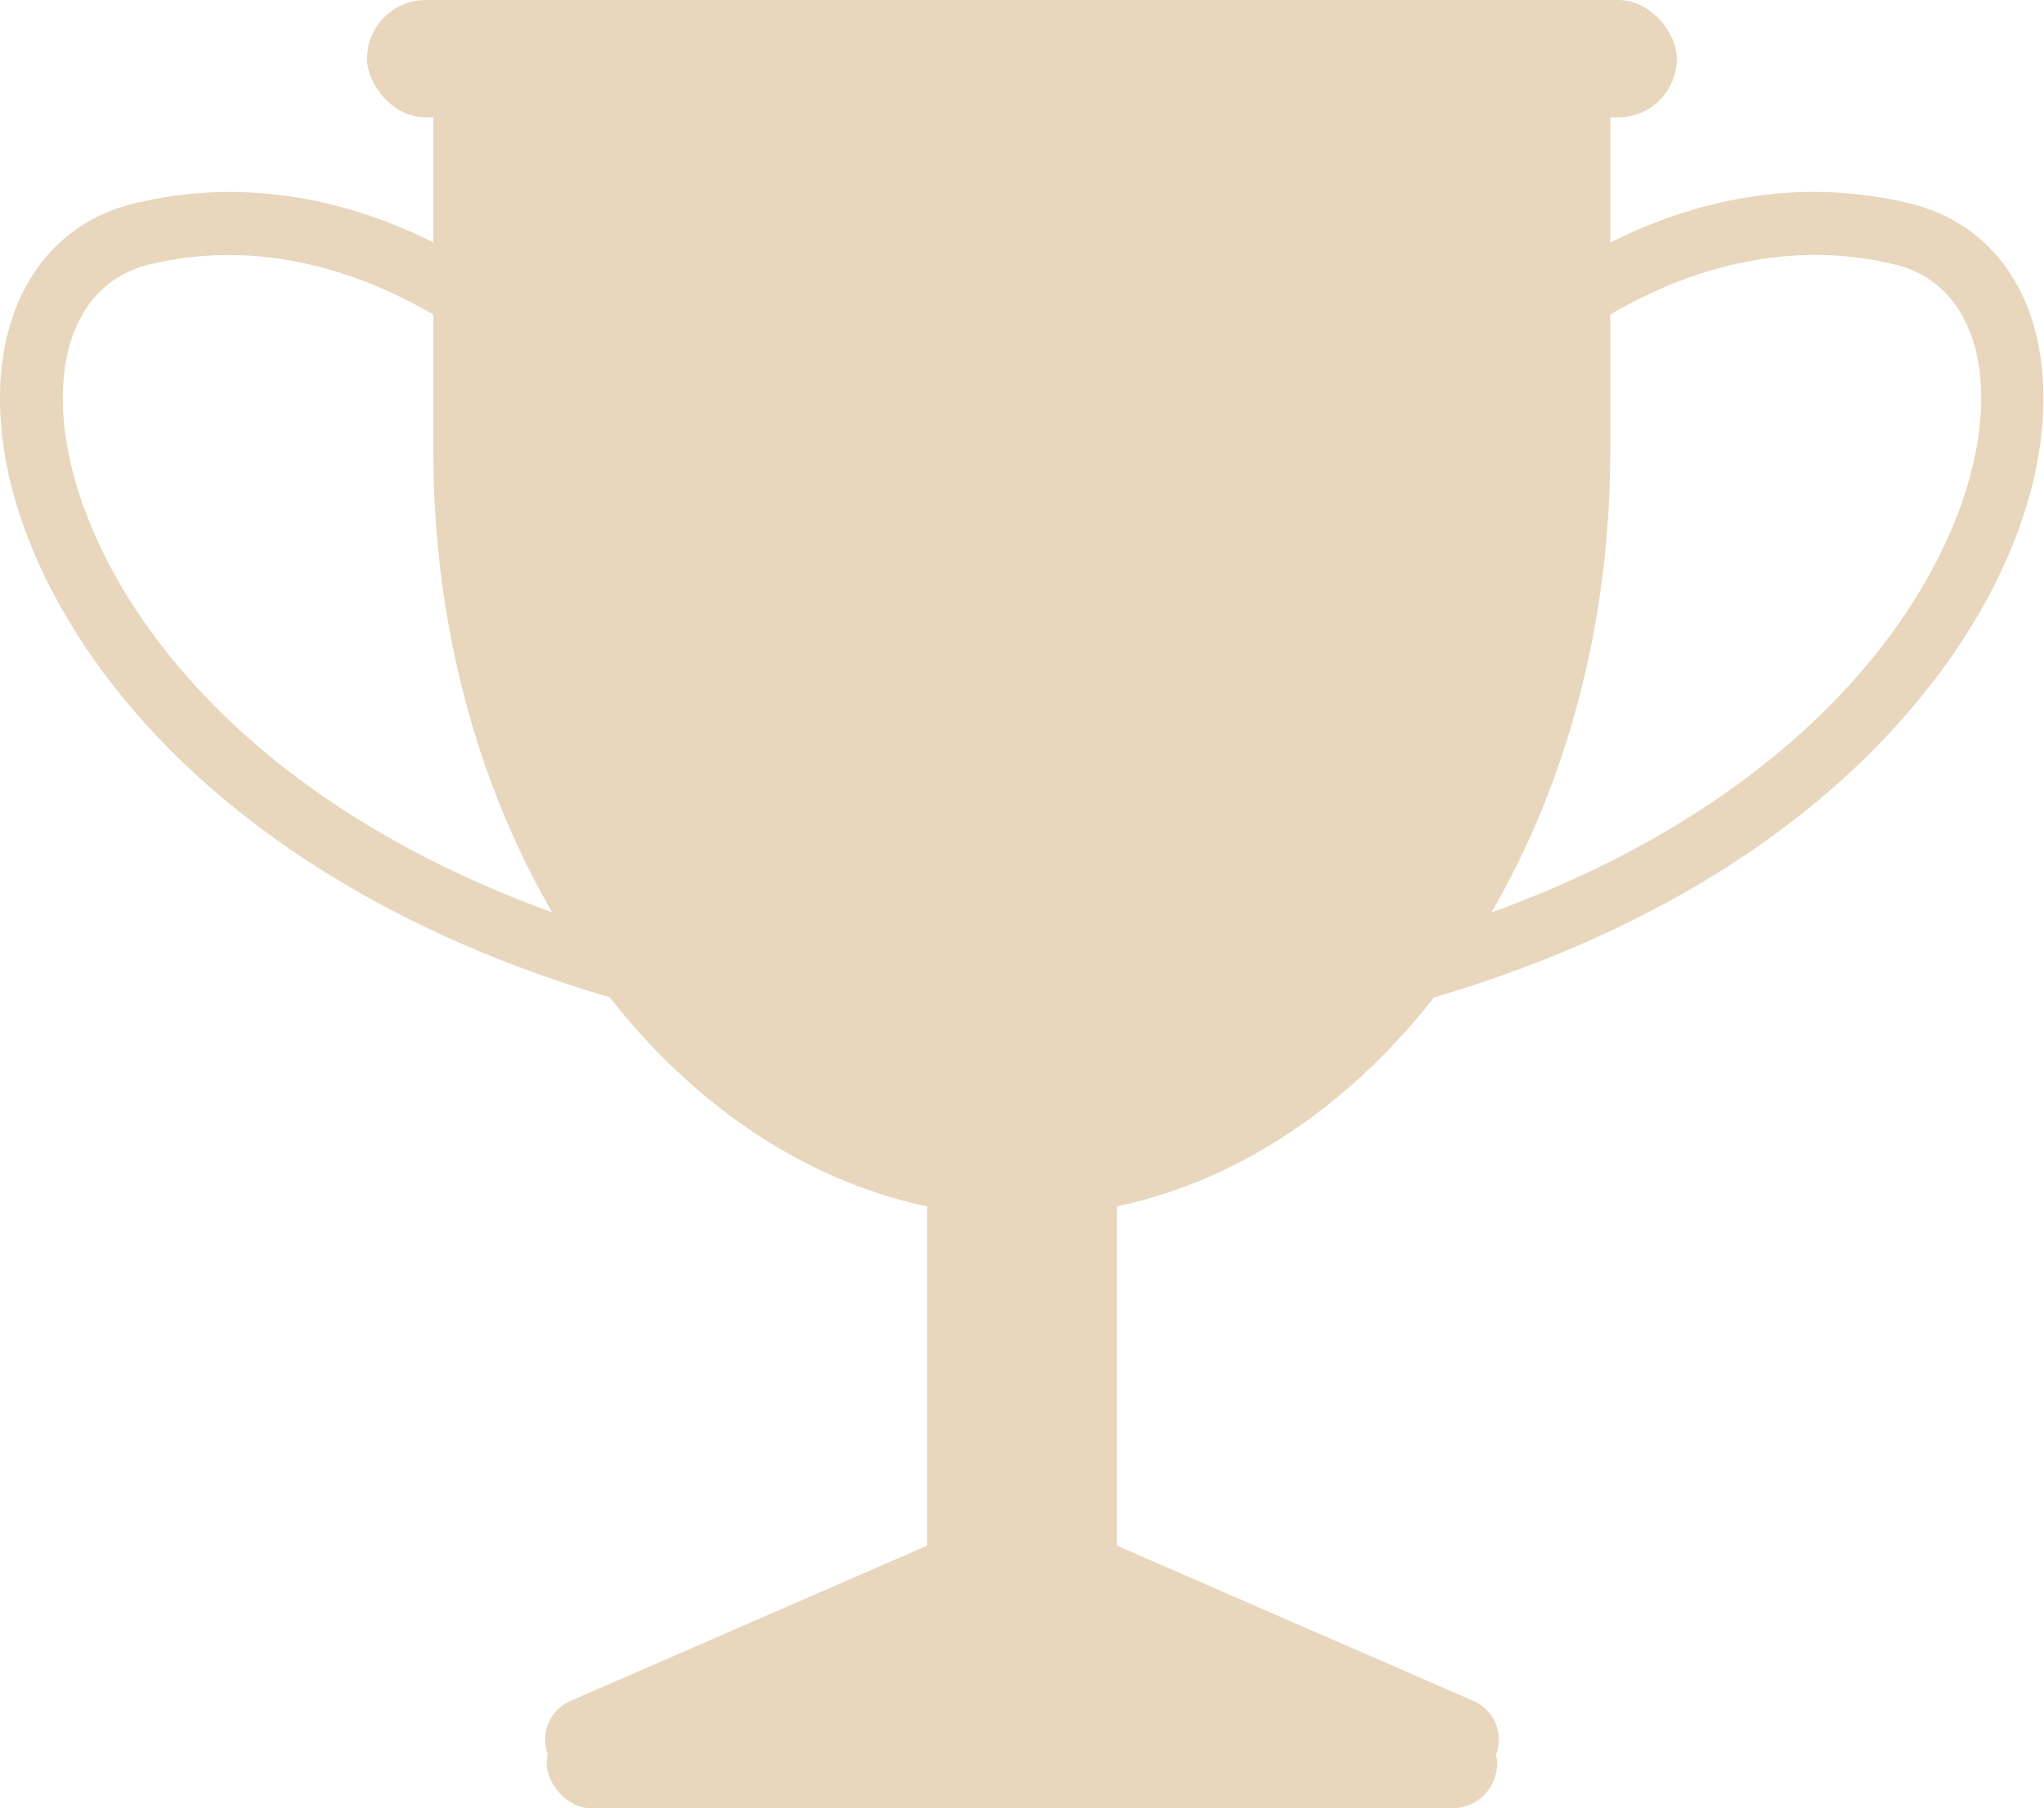   <svg xmlns="http://www.w3.org/2000/svg" viewBox="0 0 153.59 135.86">
   <g data-name="图层 2">
    <g data-name="图层 1">
     <path d="M46.27,75.06c-14.75-4.25-27-11.42-35.38-20.72C3.81,46.48-.16,37.42,0,29.48c.16-7.39,3.91-12.7,10.05-14.19C27.76,11,41.23,24,41.79,24.57l-3.31,3.36,1.66-1.68-1.66,1.69c-.12-.12-12.21-11.74-27.31-8.06-4,1-6.34,4.5-6.45,9.7C4.49,41,15.7,61.34,47.58,70.52Z" style="fill:#e8d7bd">
     </path>
     <path d="M107.32,75.06,106,70.52C137.89,61.34,149.1,41,148.87,29.58c-.11-5.2-2.46-8.73-6.45-9.7-15.17-3.7-27.19,7.94-27.31,8.05l-3.31-3.36c.56-.55,14-13.59,31.74-9.28,6.13,1.49,9.89,6.8,10,14.19.17,7.94-3.8,17-10.89,24.86C134.31,63.64,122.07,70.81,107.32,75.06Z" style="fill:#e8d7bd">
     </path>
     <path d="M75.53,113.57,42.87,127.79a3.16,3.16,0,0,0,1.26,6.06h65.33a3.16,3.16,0,0,0,1.26-6.06L78.06,113.57A3.18,3.18,0,0,0,75.53,113.57Z" style="fill:#e8d7bd">
     </path>
     <rect x="69.67" y="83.83" width="14.25" height="41.07" rx="7.13" style="fill:#e8d7bd">
     </rect>
     <path d="M32.56,4.41V33.9c0,31.74,19.8,57.48,44.23,57.48S121,65.64,121,33.9V4.41Z" style="fill:#e8d7bd">
     </path>
     <rect x="41.08" y="129.11" width="71.42" height="6.75" rx="3.38" style="fill:#e8d7bd">
     </rect>
     <rect x="27.58" width="98.42" height="8.82" rx="4.41" style="fill:#e8d7bd">
     </rect>
    </g>
   </g>
  </svg>
